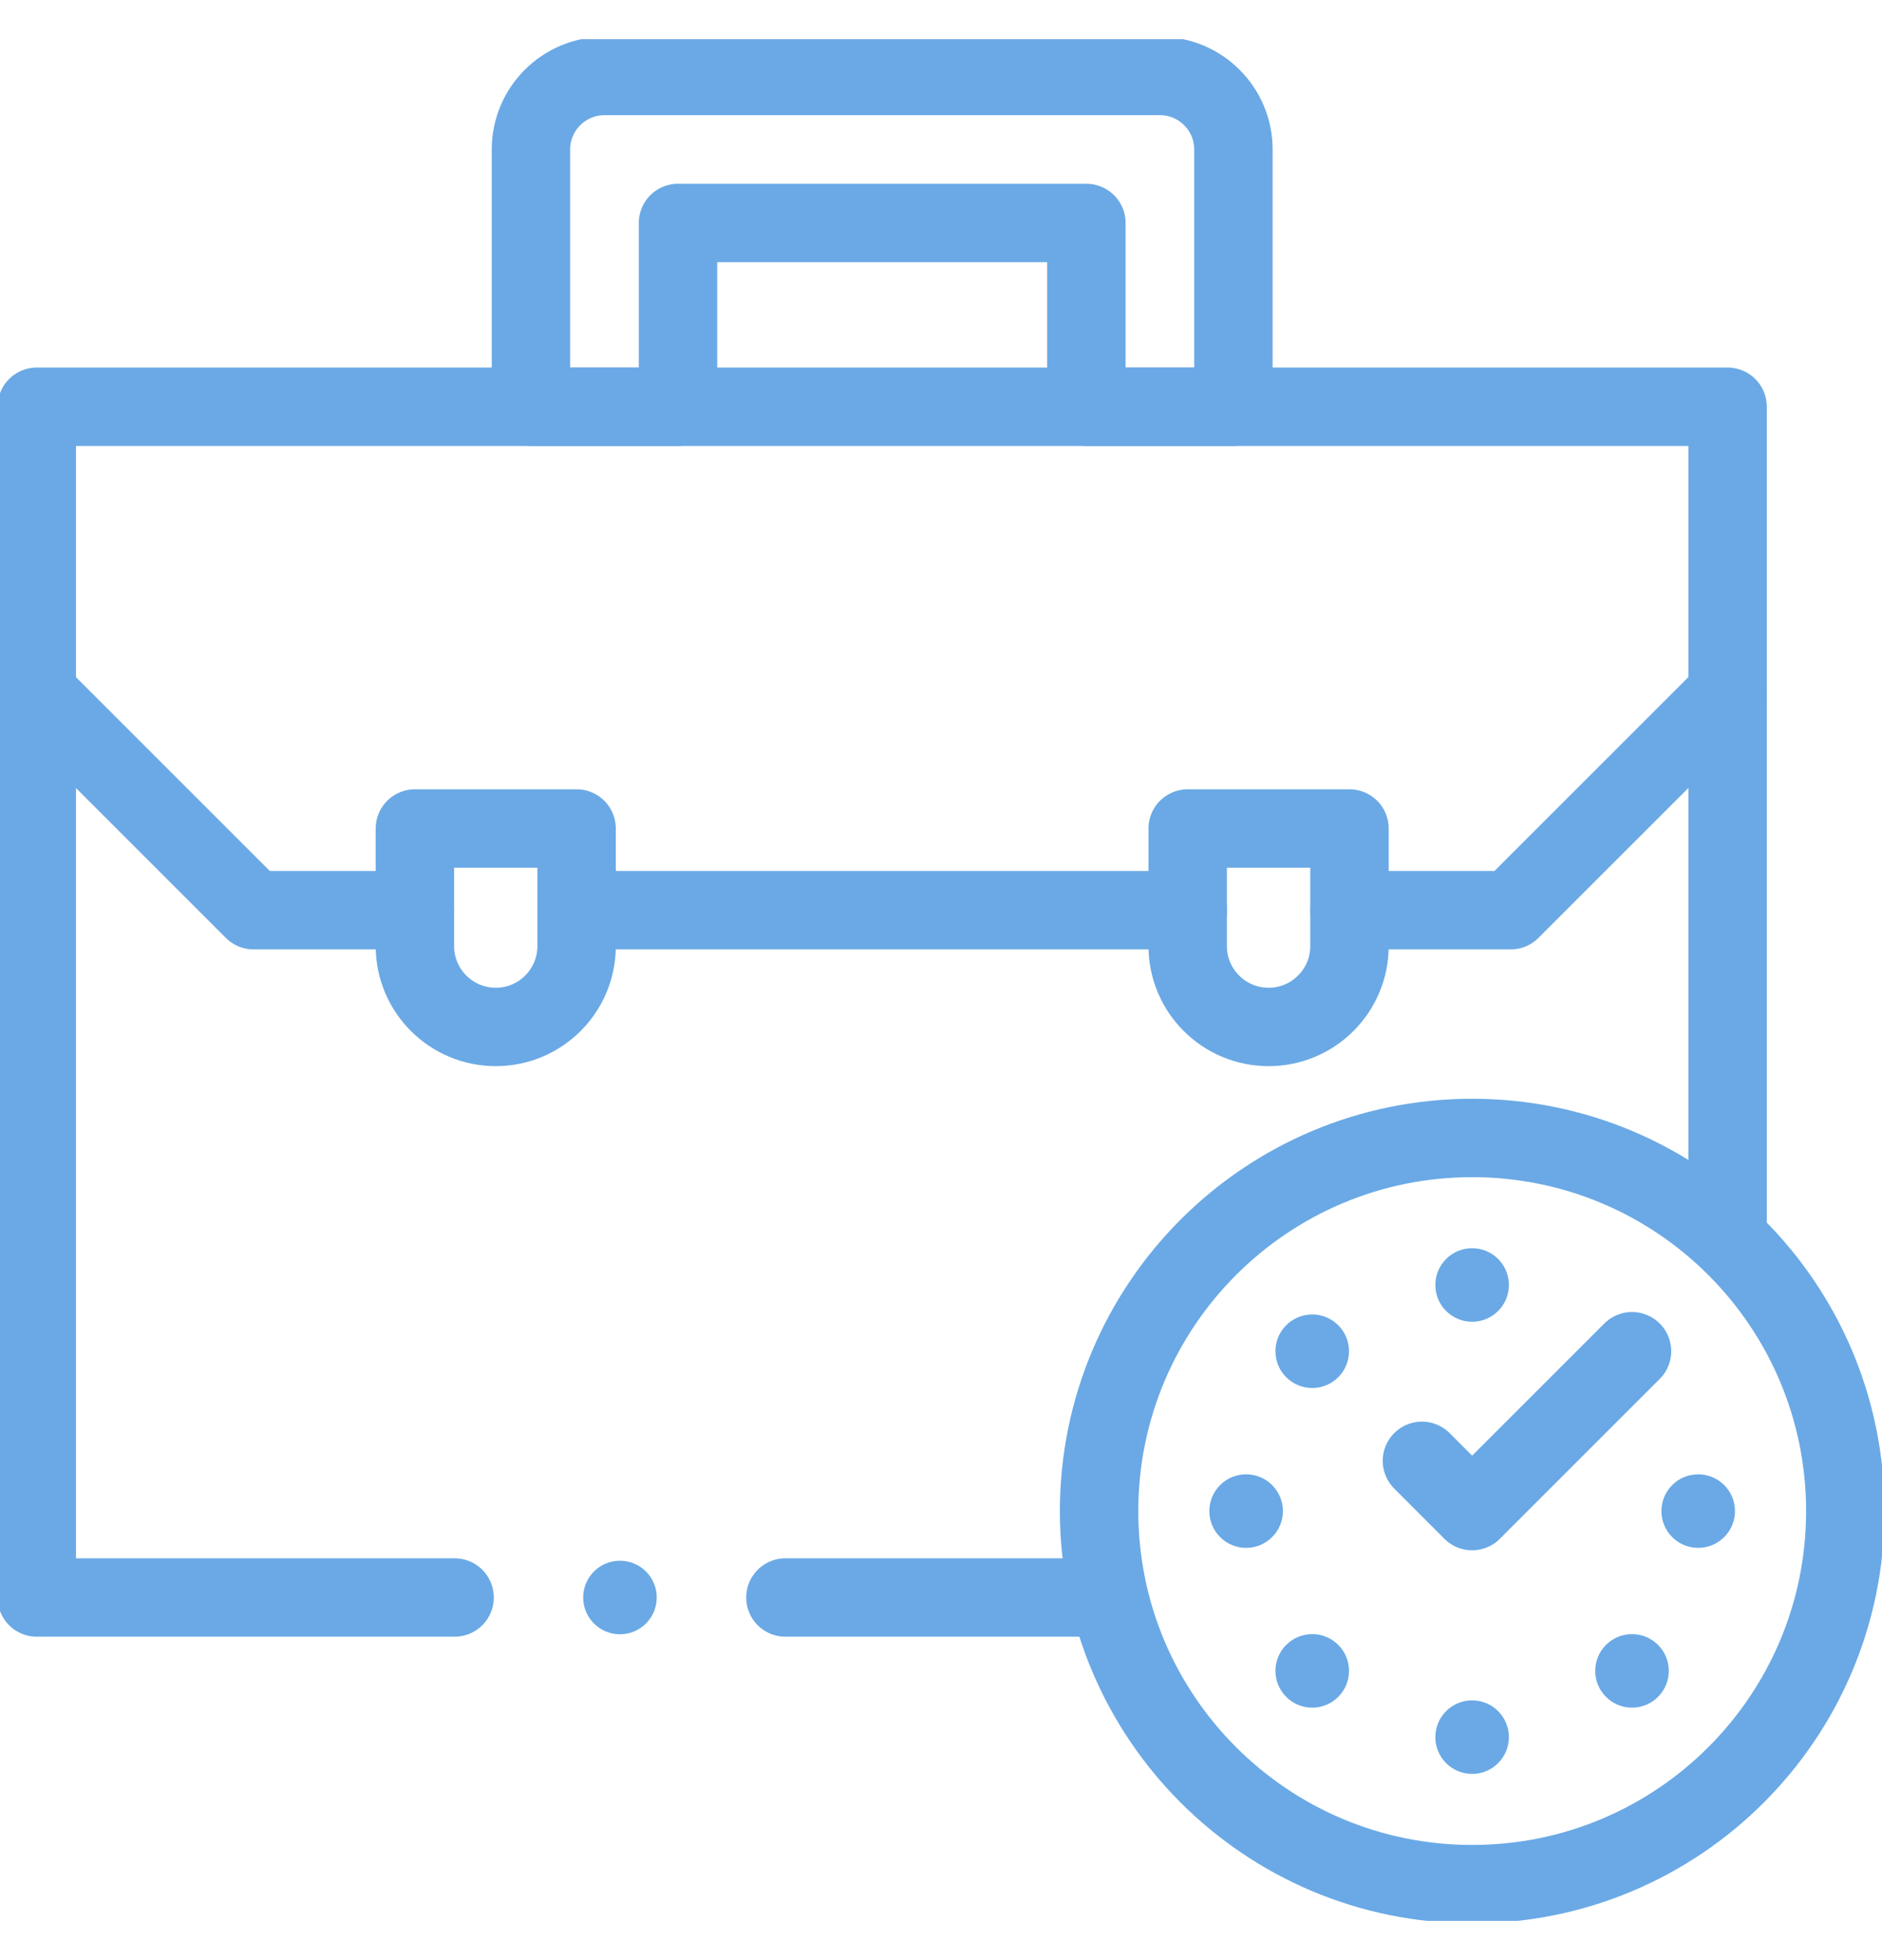 <svg width="24" height="25" viewBox="0 0 24 25" fill="none" xmlns="http://www.w3.org/2000/svg">
<g clip-path="url(#clip0_295_1806)">
<path d="M5.797 20.375H0.469V5.188H22.031V15.727" stroke="#6AA9E5" stroke-miterlimit="10" stroke-linecap="round" stroke-linejoin="round"/>
<path d="M14.095 20.375H10.016" stroke="#6AA9E5" stroke-miterlimit="10" stroke-linecap="round" stroke-linejoin="round"/>
<path d="M15.729 5.188H13.854V2.844H8.646V5.188H6.771V1.906C6.771 1.389 7.191 0.969 7.709 0.969H14.792C15.309 0.969 15.729 1.389 15.729 1.906V5.188Z" stroke="#6AA9E5" stroke-miterlimit="10" stroke-linecap="round" stroke-linejoin="round"/>
<path d="M5.29 11.609H3.234L0.469 8.844" stroke="#6AA9E5" stroke-miterlimit="10" stroke-linecap="round" stroke-linejoin="round"/>
<path d="M15.148 11.609H11.251H7.354" stroke="#6AA9E5" stroke-miterlimit="10" stroke-linecap="round" stroke-linejoin="round"/>
<path d="M22.03 8.844L19.265 11.609H17.209" stroke="#6AA9E5" stroke-miterlimit="10" stroke-linecap="round" stroke-linejoin="round"/>
<path d="M18.774 24.031C21.402 24.031 23.532 21.901 23.532 19.273C23.532 16.645 21.402 14.514 18.774 14.514C16.146 14.514 14.016 16.645 14.016 19.273C14.016 21.901 16.146 24.031 18.774 24.031Z" stroke="#6AA9E5" stroke-miterlimit="10" stroke-linecap="round" stroke-linejoin="round"/>
<circle cx="18.773" cy="16.389" r="0.469" fill="#6AA9E5"/>
<circle cx="18.773" cy="22.156" r="0.469" fill="#6AA9E5"/>
<circle cx="21.656" cy="19.273" r="0.469" fill="#6AA9E5"/>
<circle cx="15.891" cy="19.273" r="0.469" fill="#6AA9E5"/>
<circle cx="16.734" cy="21.311" r="0.469" fill="#6AA9E5"/>
<circle cx="20.812" cy="21.311" r="0.469" fill="#6AA9E5"/>
<circle cx="16.734" cy="17.234" r="0.469" fill="#6AA9E5"/>
<path d="M18.133 18.632L18.773 19.273L20.812 17.234" stroke="#6AA9E5" stroke-miterlimit="10" stroke-linecap="round" stroke-linejoin="round"/>
<path d="M6.322 13.098C5.753 13.098 5.291 12.636 5.291 12.067V10.567H7.353V12.067C7.353 12.636 6.892 13.098 6.322 13.098Z" stroke="#6AA9E5" stroke-miterlimit="10" stroke-linecap="round" stroke-linejoin="round"/>
<path d="M16.178 13.098C16.747 13.098 17.209 12.636 17.209 12.067V10.567H15.146V12.067C15.146 12.636 15.608 13.098 16.178 13.098Z" stroke="#6AA9E5" stroke-miterlimit="10" stroke-linecap="round" stroke-linejoin="round"/>
<circle cx="7.906" cy="20.375" r="0.469" fill="#6AA9E5"/>
</g>
<defs>
<clipPath id="clip0_295_1806">
<rect width="24" height="24" fill="white" transform="translate(0 0.5)"/>
</clipPath>
</defs>
</svg>
